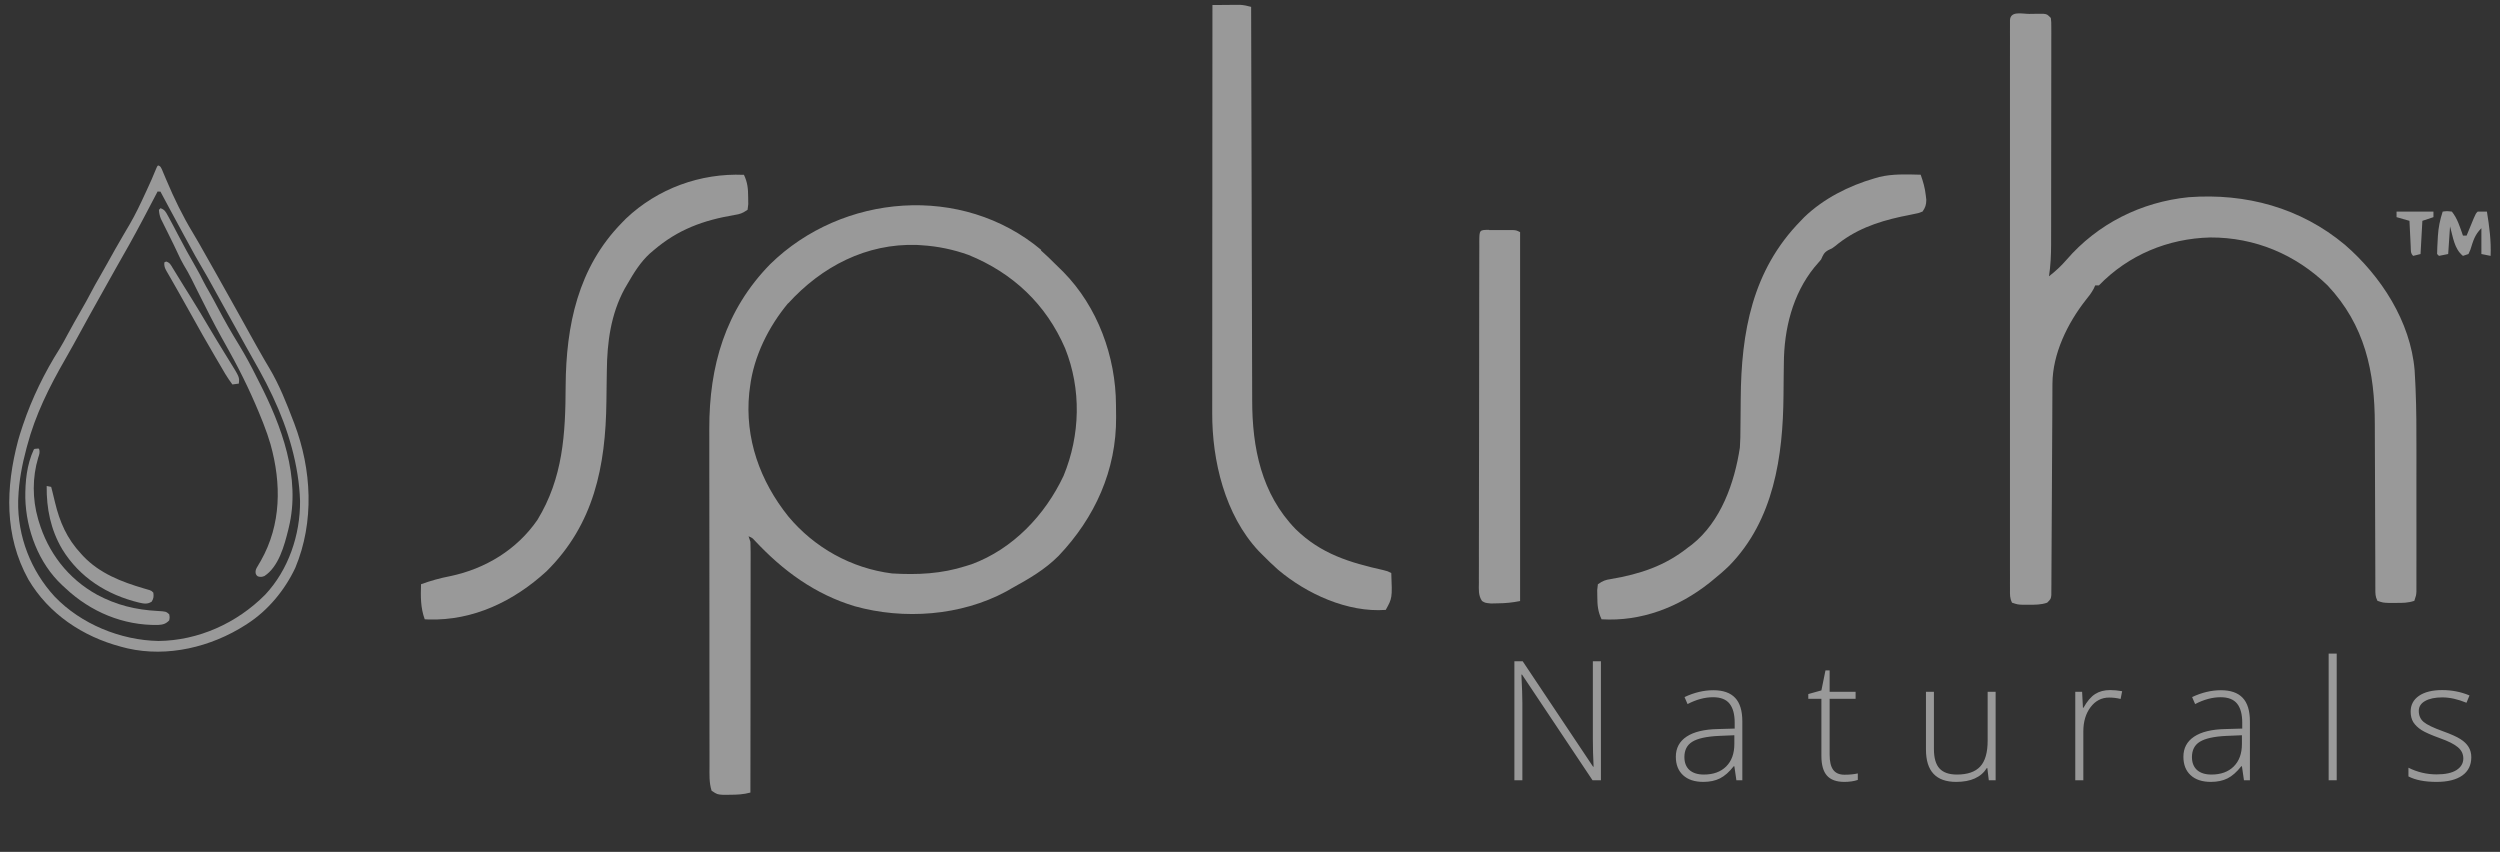 <svg width="135" height="46" viewBox="0 0 135 46" fill="none" xmlns="http://www.w3.org/2000/svg">
<rect x="0" y="0" width="135" height="46" fill="#333333" stroke="none"/>
<g opacity="0.5">
<path d="M56.207 13.52C56.483 13.764 56.748 14.018 57.007 14.28C57.141 14.415 57.277 14.546 57.414 14.678C59.277 16.57 60.253 19.259 60.263 21.869C60.264 22.085 60.267 22.301 60.27 22.518C60.292 25.387 59.125 27.957 57.162 30.018C56.43 30.754 55.569 31.253 54.662 31.751C54.556 31.812 54.45 31.873 54.342 31.935C51.892 33.259 48.804 33.478 46.154 32.736C44.003 32.089 42.27 30.813 40.756 29.19C40.623 29.046 40.623 29.046 40.422 28.959L40.522 29.257C40.531 29.441 40.534 29.624 40.534 29.808V30.155C40.534 30.28 40.533 30.406 40.533 30.535V30.936C40.533 31.298 40.532 31.661 40.532 32.021C40.531 32.4 40.531 32.779 40.531 33.157C40.531 33.874 40.53 34.591 40.529 35.308C40.528 36.125 40.527 36.942 40.527 37.758C40.526 39.442 40.524 41.115 40.522 42.798C40.148 42.901 39.808 42.915 39.416 42.917C39.295 42.918 39.172 42.92 39.046 42.921C38.726 42.898 38.726 42.898 38.427 42.699C38.287 42.266 38.313 41.811 38.314 41.364V41.108C38.313 40.825 38.313 40.542 38.313 40.26C38.313 40.057 38.312 39.855 38.312 39.652C38.311 39.101 38.311 38.546 38.311 37.998C38.311 37.654 38.311 37.309 38.31 36.963C38.309 35.757 38.309 34.552 38.309 33.347C38.309 32.231 38.308 31.106 38.307 29.99C38.305 29.028 38.305 28.068 38.305 27.102C38.305 26.527 38.305 25.957 38.303 25.379C38.302 24.838 38.302 24.293 38.303 23.755C38.303 23.557 38.303 23.36 38.302 23.162C38.293 19.765 39.165 16.747 41.589 14.267C45.483 10.453 51.947 9.905 56.23 13.499L56.207 13.52ZM42.562 16.369C41.506 17.634 40.699 19.247 40.5 20.901C40.48 21.056 40.48 21.056 40.459 21.215C40.213 23.676 41.039 25.977 42.571 27.889C43.985 29.582 45.977 30.688 48.168 30.966C49.543 31.049 50.838 30.988 52.152 30.568C52.256 30.535 52.359 30.503 52.465 30.47C54.696 29.649 56.439 27.81 57.435 25.689C58.339 23.497 58.398 21.017 57.519 18.816C56.493 16.436 54.7 14.742 52.3 13.766C51.482 13.473 50.627 13.294 49.76 13.243C49.681 13.238 49.602 13.233 49.521 13.227C46.782 13.133 44.372 14.393 42.559 16.385L42.562 16.369Z" fill="white"/>
<path d="M8.512 8.925C8.655 8.974 8.655 8.974 8.738 9.136C8.769 9.208 8.799 9.281 8.829 9.354C8.864 9.435 8.898 9.516 8.932 9.597C8.95 9.639 8.968 9.681 8.986 9.724C9.402 10.713 9.868 11.673 10.424 12.589C10.521 12.749 10.614 12.911 10.708 13.073C10.728 13.107 10.748 13.142 10.768 13.177C10.998 13.576 11.224 13.976 11.449 14.381C11.54 14.544 11.632 14.707 11.724 14.868C12.025 15.404 12.328 15.94 12.625 16.476C12.787 16.769 12.95 17.061 13.114 17.353C13.249 17.596 13.385 17.839 13.519 18.084C13.756 18.511 13.993 18.936 14.239 19.36C14.268 19.411 14.268 19.411 14.298 19.463C14.379 19.604 14.461 19.743 14.546 19.882C15.083 20.784 15.476 21.778 15.85 22.762C15.863 22.796 15.877 22.831 15.891 22.867C16.835 25.352 16.984 28.178 15.946 30.663C15.38 31.867 14.469 32.968 13.357 33.684C13.324 33.706 13.291 33.727 13.257 33.749C11.402 34.938 9.052 35.508 6.881 35.011C6.801 34.991 6.721 34.97 6.641 34.95C6.601 34.939 6.56 34.928 6.519 34.918C4.467 34.372 2.631 33.154 1.533 31.293C0.219 28.92 0.306 26.323 0.977 23.789C1.043 23.551 1.118 23.315 1.197 23.078C1.211 23.035 1.226 22.991 1.241 22.946C1.72 21.518 2.416 20.096 3.221 18.829C3.373 18.583 3.508 18.327 3.644 18.074C3.884 17.631 4.129 17.192 4.383 16.753C4.561 16.444 4.738 16.134 4.901 15.818C5.051 15.525 5.213 15.243 5.379 14.955C5.513 14.725 5.644 14.493 5.773 14.259C6.069 13.723 6.372 13.187 6.684 12.656C6.773 12.506 6.861 12.355 6.949 12.205C6.966 12.176 6.984 12.146 7.001 12.117C7.319 11.571 7.586 11.006 7.85 10.431C7.868 10.393 7.886 10.355 7.904 10.316C8.092 9.911 8.275 9.507 8.441 9.088C8.484 8.986 8.484 8.986 8.532 8.937L8.512 8.925ZM8.512 10.338C8.493 10.373 8.475 10.408 8.456 10.444C8.251 10.834 8.046 11.224 7.842 11.614C7.797 11.699 7.753 11.783 7.708 11.867C7.241 12.754 6.754 13.621 6.255 14.489C6.102 14.758 5.951 15.029 5.802 15.297C5.657 15.56 5.51 15.824 5.363 16.082C5.005 16.715 4.653 17.358 4.303 17.997C4.217 18.153 4.132 18.309 4.045 18.466C4.017 18.517 3.989 18.568 3.96 18.621C3.815 18.884 3.668 19.147 3.518 19.405C2.66 20.896 1.907 22.402 1.466 24.073C1.453 24.123 1.439 24.173 1.425 24.225C1.19 25.102 1.022 25.989 0.987 26.9C0.985 26.95 0.983 27 0.981 27.051C0.943 28.966 1.667 30.823 2.952 32.216C4.376 33.702 6.509 34.574 8.561 34.613C10.704 34.589 12.785 33.658 14.314 32.119C15.575 30.779 16.218 28.883 16.203 27.051C16.145 25.137 15.556 23.168 14.746 21.448C14.732 21.418 14.718 21.388 14.704 21.358C14.282 20.451 13.773 19.584 13.284 18.712C13.098 18.383 12.916 18.049 12.733 17.718C12.504 17.302 12.273 16.89 12.043 16.476C11.852 16.138 11.666 15.798 11.482 15.462C11.305 15.141 11.128 14.819 10.94 14.507C10.657 14.035 10.393 13.552 10.134 13.07C10.066 12.944 9.997 12.819 9.928 12.693C9.647 12.181 9.372 11.67 9.098 11.158C8.954 10.887 8.809 10.617 8.663 10.345H8.567L8.512 10.338Z" fill="white"/>
<path d="M109.594 0.751C109.681 0.75 109.77 0.749 109.861 0.747H110.117C110.194 0.746 110.271 0.746 110.352 0.745C110.546 0.77 110.546 0.77 110.745 0.969C110.77 1.196 110.77 1.196 110.77 1.487C110.77 1.596 110.771 1.706 110.771 1.819C110.77 2.001 110.77 2.001 110.77 2.185V2.571C110.771 2.919 110.77 3.269 110.769 3.616C110.768 3.982 110.768 4.347 110.768 4.712C110.768 5.327 110.767 5.937 110.766 6.555C110.764 7.264 110.764 7.969 110.764 8.686C110.764 9.442 110.763 10.2 110.762 10.957V11.608C110.762 12.015 110.761 12.42 110.76 12.823V13.187C110.758 13.773 110.735 14.332 110.645 14.92C110.995 14.647 111.297 14.372 111.586 14.036C113.269 12.084 115.62 10.908 118.189 10.649C121.277 10.42 124.225 11.215 126.626 13.219C128.578 14.912 130.171 17.362 130.39 20.002C130.405 20.244 130.418 20.486 130.429 20.728C130.433 20.82 130.437 20.911 130.441 21.005C130.488 22.11 130.488 23.216 130.487 24.331V25.011C130.487 25.48 130.487 25.949 130.486 26.415C130.486 27.018 130.486 27.62 130.487 28.218V29.612V30.279C130.487 30.587 130.487 30.895 130.486 31.204C130.486 31.295 130.487 31.386 130.487 31.481C130.487 31.565 130.486 31.648 130.486 31.735V31.955C130.473 32.146 130.473 32.146 130.374 32.445C130.025 32.561 129.745 32.558 129.378 32.557C129.193 32.558 129.193 32.558 129.004 32.558C128.68 32.545 128.68 32.545 128.382 32.445C128.262 32.206 128.27 32.058 128.269 31.791C128.269 31.647 128.269 31.647 128.268 31.5V31.18C128.268 31.07 128.267 30.958 128.267 30.843C128.266 30.602 128.266 30.36 128.265 30.118C128.265 29.734 128.263 29.349 128.261 28.963C128.256 27.867 128.251 26.782 128.25 25.686C128.249 25.018 128.246 24.351 128.242 23.684C128.24 23.43 128.24 23.177 128.24 22.923C128.242 20.075 127.71 17.565 125.69 15.413C123.967 13.74 121.766 12.814 119.356 12.823C117.075 12.877 114.933 13.767 113.34 15.413H113.14C113.115 15.47 113.088 15.528 113.061 15.588C112.936 15.822 112.793 16.006 112.625 16.21C111.649 17.455 110.842 19.098 110.832 20.712C110.831 20.815 110.83 20.917 110.83 21.023C110.829 21.134 110.829 21.246 110.829 21.36C110.828 21.479 110.828 21.597 110.827 21.719C110.825 22.043 110.824 22.366 110.823 22.689L110.817 23.705C110.81 24.86 110.804 26.016 110.799 27.161C110.796 27.799 110.792 28.436 110.788 29.073C110.786 29.411 110.784 29.748 110.783 30.09C110.782 30.465 110.779 30.84 110.777 31.215C110.776 31.328 110.776 31.439 110.776 31.555C110.775 31.656 110.774 31.759 110.773 31.863C110.773 31.952 110.773 32.041 110.772 32.132C110.746 32.346 110.746 32.346 110.547 32.545C110.216 32.661 109.893 32.657 109.541 32.656C109.437 32.657 109.333 32.657 109.226 32.657C108.949 32.644 108.949 32.644 108.65 32.545C108.524 32.291 108.539 32.113 108.539 31.829C108.538 31.719 108.538 31.609 108.538 31.496C108.538 31.374 108.538 31.253 108.539 31.127C108.538 30.999 108.538 30.869 108.538 30.737V29.661V28.506C108.537 27.75 108.537 26.992 108.538 26.235V24.392V24.127V23.596C108.537 21.932 108.538 20.269 108.538 18.605C108.539 17.171 108.539 15.747 108.538 14.313C108.538 12.659 108.537 10.996 108.538 9.332V8.803V8.54V6.697C108.537 5.95 108.537 5.203 108.538 4.456V3.311C108.538 2.897 108.538 2.485 108.539 2.076C108.538 1.954 108.538 1.831 108.538 1.706C108.538 1.596 108.538 1.486 108.539 1.373V1.084C108.569 0.574 109.196 0.752 109.595 0.752L109.594 0.751Z" fill="white"/>
<path d="M65.469 0.272C65.743 0.269 66.017 0.267 66.291 0.266C66.369 0.265 66.445 0.264 66.526 0.263C66.639 0.263 66.639 0.263 66.753 0.262C66.857 0.261 66.857 0.261 66.962 0.261C67.172 0.273 67.359 0.314 67.561 0.371C67.561 0.49 67.561 0.608 67.562 0.73C67.567 3.539 67.575 6.357 67.584 9.166C67.585 9.514 67.586 9.86 67.587 10.202C67.587 10.271 67.588 10.341 67.588 10.411C67.591 11.527 67.594 12.642 67.596 13.758C67.598 14.903 67.602 16.049 67.606 17.194C67.608 17.838 67.61 18.479 67.611 19.126C67.611 19.732 67.613 20.342 67.616 20.939C67.617 21.161 67.618 21.383 67.618 21.605C67.616 24.174 68.114 26.674 69.968 28.577C71.333 29.911 72.877 30.379 74.709 30.788C74.929 30.843 74.929 30.843 75.129 30.942C75.183 32.297 75.183 32.297 74.83 32.934C72.768 33.085 70.557 32.068 69.013 30.763C68.717 30.502 68.437 30.228 68.16 29.947C68.095 29.88 68.028 29.815 67.96 29.746C66.148 27.804 65.45 24.885 65.46 22.296V22.009C65.46 21.693 65.46 21.378 65.461 21.063V20.382C65.461 19.769 65.461 19.157 65.462 18.54C65.462 17.897 65.463 17.255 65.463 16.608C65.463 15.532 65.464 14.456 65.464 13.37C65.465 12.255 65.466 11.149 65.467 10.044V9.837V8.801C65.468 5.952 65.47 3.103 65.472 0.255L65.469 0.272Z" fill="white"/>
<path d="M103.717 9.435C103.849 9.805 103.949 10.152 103.991 10.54C104.001 10.623 104.011 10.706 104.021 10.79C104.015 11.069 103.973 11.195 103.817 11.425C103.591 11.513 103.591 11.513 103.309 11.566C103.205 11.588 103.102 11.609 102.995 11.632C102.883 11.654 102.773 11.676 102.659 11.699C101.335 11.99 100.149 12.411 99.094 13.293C98.936 13.415 98.936 13.415 98.729 13.506C98.488 13.642 98.452 13.764 98.339 14.013C98.218 14.158 98.096 14.3 97.971 14.442C96.796 15.896 96.338 17.779 96.328 19.621C96.325 19.847 96.322 20.072 96.319 20.297C96.315 20.65 96.312 21.002 96.309 21.353C96.282 24.64 95.788 28.086 93.38 30.547C93.089 30.83 92.782 31.092 92.465 31.347C92.411 31.391 92.358 31.435 92.302 31.48C90.638 32.794 88.626 33.571 86.485 33.442C86.288 33.029 86.256 32.684 86.255 32.227C86.253 32.104 86.251 31.982 86.25 31.855C86.262 31.754 86.274 31.653 86.286 31.549C86.568 31.36 86.675 31.316 86.994 31.268C88.558 31.001 89.902 30.564 91.167 29.554C91.235 29.504 91.303 29.453 91.374 29.401C92.927 28.166 93.664 26.074 93.953 24.172C93.98 23.815 93.983 23.46 93.984 23.106C93.986 22.901 93.989 22.696 93.991 22.491C93.994 22.174 93.997 21.857 93.999 21.541C94.024 17.935 94.62 14.598 97.236 11.929C97.301 11.861 97.366 11.794 97.432 11.725C98.478 10.719 99.843 10.031 101.217 9.633C101.302 9.609 101.385 9.584 101.472 9.559C102.207 9.382 102.956 9.416 103.703 9.434L103.717 9.435Z" fill="white"/>
<path d="M40.17 9.435C40.368 9.848 40.4 10.193 40.401 10.65C40.403 10.772 40.405 10.895 40.406 11.021C40.394 11.123 40.382 11.223 40.37 11.328C40.088 11.516 39.98 11.56 39.661 11.609C37.968 11.898 36.614 12.388 35.289 13.521C35.221 13.578 35.154 13.636 35.085 13.695C34.581 14.161 34.235 14.72 33.89 15.318C33.836 15.411 33.782 15.503 33.727 15.598C32.983 16.973 32.785 18.477 32.769 20.02C32.766 20.238 32.763 20.456 32.759 20.673C32.755 21.011 32.75 21.351 32.746 21.689C32.704 25.175 32.078 28.312 29.509 30.852C27.746 32.465 25.565 33.521 23.145 33.452C23.076 33.448 23.006 33.445 22.935 33.441C22.705 32.808 22.716 32.215 22.736 31.548C23.259 31.359 23.762 31.218 24.31 31.112C26.212 30.716 27.916 29.678 29.021 28.074C30.405 25.803 30.535 23.443 30.545 20.843C30.567 17.576 31.211 14.449 33.583 12.028C33.657 11.954 33.729 11.878 33.805 11.801C35.518 10.178 37.829 9.341 40.16 9.441L40.17 9.435Z" fill="white"/>
<path d="M8.685 11.25C8.89 11.323 8.951 11.442 9.053 11.628C9.069 11.657 9.086 11.687 9.103 11.717C9.271 12.021 9.431 12.331 9.59 12.636C9.914 13.255 10.247 13.869 10.597 14.469C10.737 14.71 10.864 14.953 10.987 15.204C11.077 15.38 11.174 15.551 11.273 15.722C11.433 16.001 11.586 16.283 11.735 16.568C12.102 17.269 12.494 17.956 12.908 18.628C13.246 19.184 13.556 19.755 13.843 20.336C13.889 20.427 13.935 20.519 13.982 20.61C15.204 22.99 16.255 25.785 15.593 28.494C15.579 28.554 15.579 28.554 15.564 28.616C15.355 29.457 15.053 30.599 14.279 31.106C14.135 31.16 14.072 31.165 13.926 31.125C13.841 31.058 13.841 31.058 13.803 30.948C13.789 30.782 13.828 30.717 13.914 30.574C13.941 30.528 13.968 30.482 13.995 30.434C14.025 30.384 14.054 30.335 14.084 30.284C15.194 28.325 15.199 26.115 14.61 23.997C14.501 23.621 14.372 23.252 14.229 22.889C14.212 22.847 14.196 22.805 14.179 22.761C13.672 21.479 13.069 20.207 12.397 19.003C12.325 18.874 12.253 18.744 12.182 18.614C12.109 18.482 12.035 18.35 11.961 18.218C11.553 17.483 11.178 16.738 10.803 15.988C10.713 15.807 10.623 15.626 10.532 15.447C10.477 15.335 10.421 15.223 10.366 15.112C10.226 14.832 10.079 14.561 9.913 14.295C9.796 14.1 9.701 13.893 9.604 13.685C9.559 13.588 9.512 13.491 9.466 13.394C9.442 13.343 9.417 13.291 9.392 13.238C9.305 13.058 9.217 12.878 9.128 12.701C9.081 12.607 9.034 12.512 8.987 12.417C8.957 12.355 8.926 12.294 8.895 12.233C8.852 12.146 8.808 12.059 8.766 11.972C8.741 11.922 8.716 11.872 8.69 11.821C8.624 11.655 8.593 11.51 8.582 11.332L8.679 11.235L8.685 11.25Z" fill="white"/>
<path d="M80.41 12.423H80.665C80.753 12.423 80.842 12.423 80.933 12.424C81.021 12.423 81.109 12.423 81.2 12.423H81.455H81.69C81.886 12.436 81.886 12.436 82.085 12.536V32.456C81.663 32.541 81.304 32.575 80.88 32.58C80.697 32.584 80.697 32.584 80.512 32.588C80.195 32.556 80.195 32.556 80.028 32.453C79.823 32.147 79.856 31.829 79.86 31.473C79.86 31.392 79.859 31.311 79.859 31.229C79.858 30.957 79.86 30.686 79.861 30.414C79.861 30.22 79.861 30.026 79.86 29.831C79.86 29.303 79.861 28.776 79.863 28.248C79.864 27.696 79.864 27.142 79.864 26.594C79.865 25.669 79.866 24.742 79.869 23.816C79.871 22.62 79.872 21.435 79.873 20.24C79.873 19.214 79.875 18.198 79.876 17.172C79.876 16.842 79.877 16.513 79.877 16.184C79.877 15.667 79.878 15.148 79.88 14.63C79.88 14.44 79.881 14.25 79.881 14.059C79.881 13.802 79.882 13.543 79.883 13.285C79.883 13.208 79.882 13.132 79.882 13.053C79.886 12.414 79.886 12.414 80.412 12.413L80.41 12.423Z" fill="white"/>
<path d="M1.984 24.224C2.042 24.225 2.042 24.225 2.102 24.227C2.174 24.41 2.123 24.534 2.062 24.718C1.744 25.773 1.746 26.951 2.053 28.011C2.067 28.056 2.079 28.101 2.093 28.148C2.592 29.831 3.668 31.251 5.253 32.121C6.291 32.675 7.328 32.93 8.506 32.992C8.962 33.019 8.962 33.019 9.137 33.17C9.167 33.333 9.167 33.333 9.137 33.501C8.95 33.694 8.797 33.732 8.535 33.747C6.645 33.783 4.89 33.033 3.542 31.77C3.483 31.715 3.423 31.661 3.364 31.606C2.079 30.414 1.41 28.598 1.367 26.895C1.358 26.01 1.444 25.097 1.823 24.279C1.871 24.232 1.871 24.232 1.995 24.229L1.984 24.224Z" fill="white"/>
<path d="M2.521 26.243C2.641 26.268 2.641 26.268 2.764 26.292C2.784 26.369 2.803 26.447 2.823 26.524C2.836 26.577 2.849 26.63 2.863 26.685C2.899 26.827 2.933 26.969 2.966 27.111C3.223 28.189 3.615 29.087 4.377 29.902C4.416 29.945 4.455 29.988 4.495 30.032C5.383 30.964 6.554 31.418 7.765 31.774C7.844 31.797 7.844 31.797 7.924 31.821C7.972 31.835 8.019 31.848 8.068 31.862C8.182 31.904 8.182 31.904 8.28 32.002C8.307 32.207 8.299 32.311 8.192 32.489C7.949 32.642 7.773 32.598 7.499 32.538C5.776 32.118 4.298 31.187 3.361 29.66C2.736 28.601 2.507 27.464 2.521 26.245L2.521 26.243Z" fill="white"/>
<path d="M8.975 14.123C9.174 14.186 9.223 14.303 9.322 14.467C9.341 14.498 9.361 14.528 9.38 14.56C9.442 14.66 9.503 14.761 9.565 14.861C9.608 14.931 9.65 15 9.694 15.07C9.779 15.208 9.864 15.347 9.949 15.485C10.075 15.691 10.203 15.894 10.331 16.097C10.656 16.616 10.967 17.138 11.279 17.666C11.403 17.874 11.527 18.081 11.652 18.288C11.676 18.327 11.7 18.367 11.725 18.408C11.86 18.633 11.998 18.857 12.136 19.081C12.167 19.131 12.198 19.181 12.23 19.233C12.29 19.329 12.349 19.425 12.409 19.522C12.935 20.37 12.935 20.37 12.896 20.714C12.781 20.729 12.667 20.745 12.549 20.761C12.27 20.393 12.047 19.998 11.819 19.602C11.758 19.498 11.698 19.394 11.636 19.291C11.165 18.49 10.708 17.685 10.261 16.875C10.09 16.564 9.916 16.258 9.74 15.947L9.594 15.688C9.456 15.442 9.316 15.198 9.175 14.953C9.143 14.898 9.143 14.898 9.111 14.842C9.073 14.776 9.035 14.71 8.996 14.645C8.902 14.48 8.854 14.359 8.875 14.169L8.974 14.122L8.975 14.123Z" fill="white"/>
<path d="M131.903 11.427C132.133 11.396 132.133 11.396 132.401 11.427C132.704 11.8 132.84 12.273 132.999 12.721H133.198C133.233 12.637 133.268 12.551 133.304 12.463C133.349 12.354 133.394 12.243 133.441 12.13C133.486 12.02 133.531 11.911 133.578 11.797C133.696 11.526 133.696 11.526 133.796 11.427C133.962 11.422 134.127 11.422 134.294 11.427C134.423 12.228 134.527 13 134.493 13.817L133.995 13.717V12.323C133.632 12.685 133.555 12.998 133.403 13.478C133.352 13.597 133.352 13.597 133.298 13.717C133.199 13.75 133.101 13.783 132.999 13.817C132.525 13.44 132.46 12.781 132.302 12.223L132.202 13.717L131.704 13.817L131.604 13.717C131.608 13.462 131.619 13.212 131.635 12.958C131.639 12.889 131.642 12.819 131.646 12.746C131.675 12.28 131.76 11.872 131.903 11.431V11.427Z" fill="white"/>
<path d="M129.414 11.427H131.406V11.726C131.209 11.791 131.012 11.857 130.808 11.925L130.709 13.718L130.31 13.817C130.16 13.667 130.19 13.526 130.179 13.315C130.175 13.236 130.171 13.155 130.167 13.071C130.163 12.986 130.159 12.902 130.155 12.815C130.15 12.729 130.146 12.645 130.142 12.557C130.131 12.346 130.121 12.136 130.111 11.925L129.414 11.726V11.427Z" fill="white"/>
<path d="M86.45 42.134H85.997L82.19 36.428H82.155C82.19 37.108 82.208 37.621 82.208 37.967V42.134H81.777V35.708H82.225L86.028 41.404H86.054C86.028 40.877 86.014 40.376 86.014 39.901V35.708H86.45V42.134ZM93.765 42.134L93.655 41.378H93.62C93.38 41.685 93.132 41.904 92.877 42.033C92.625 42.159 92.326 42.222 91.981 42.222C91.512 42.222 91.147 42.102 90.886 41.861C90.626 41.621 90.495 41.288 90.495 40.864C90.495 40.398 90.689 40.036 91.075 39.778C91.465 39.52 92.028 39.384 92.763 39.369L93.673 39.343V39.026C93.673 38.572 93.581 38.229 93.396 37.998C93.212 37.766 92.914 37.65 92.504 37.65C92.061 37.65 91.603 37.773 91.128 38.02L90.965 37.642C91.49 37.395 92.009 37.272 92.521 37.272C93.046 37.272 93.437 37.409 93.695 37.681C93.956 37.954 94.086 38.379 94.086 38.956V42.134H93.765ZM92.007 41.826C92.517 41.826 92.918 41.681 93.212 41.391C93.507 41.098 93.655 40.692 93.655 40.173V39.703L92.82 39.738C92.149 39.77 91.67 39.876 91.383 40.055C91.099 40.23 90.957 40.506 90.957 40.881C90.957 41.18 91.047 41.413 91.229 41.58C91.414 41.744 91.673 41.826 92.007 41.826ZM99.6 41.835C99.875 41.835 100.116 41.812 100.321 41.765V42.116C100.11 42.187 99.867 42.222 99.591 42.222C99.169 42.222 98.857 42.109 98.655 41.883C98.456 41.658 98.356 41.303 98.356 40.819V37.734H97.648V37.479L98.356 37.281L98.576 36.2H98.8V37.356H100.202V37.734H98.8V40.758C98.8 41.124 98.864 41.395 98.993 41.571C99.122 41.747 99.324 41.835 99.6 41.835ZM104.432 37.356V40.45C104.432 40.931 104.533 41.281 104.736 41.501C104.938 41.718 105.251 41.826 105.676 41.826C106.245 41.826 106.662 41.682 106.929 41.395C107.198 41.108 107.333 40.641 107.333 39.993V37.356H107.764V42.134H107.395L107.316 41.474H107.289C106.979 41.973 106.426 42.222 105.632 42.222C104.545 42.222 104.002 41.64 104.002 40.477V37.356H104.432ZM113.946 37.264C114.148 37.264 114.365 37.284 114.596 37.325L114.513 37.743C114.314 37.693 114.107 37.668 113.893 37.668C113.486 37.668 113.152 37.841 112.891 38.187C112.63 38.532 112.5 38.969 112.5 39.496V42.134H112.065V37.356H112.434L112.478 38.217H112.509C112.705 37.866 112.914 37.62 113.137 37.479C113.36 37.335 113.629 37.264 113.946 37.264ZM121.174 42.134L121.064 41.378H121.029C120.788 41.685 120.541 41.904 120.286 42.033C120.034 42.159 119.735 42.222 119.389 42.222C118.92 42.222 118.556 42.102 118.295 41.861C118.034 41.621 117.904 41.288 117.904 40.864C117.904 40.398 118.097 40.036 118.484 39.778C118.873 39.52 119.436 39.384 120.172 39.369L121.081 39.343V39.026C121.081 38.572 120.989 38.229 120.805 37.998C120.62 37.766 120.323 37.65 119.912 37.65C119.47 37.65 119.011 37.773 118.537 38.02L118.374 37.642C118.898 37.395 119.417 37.272 119.93 37.272C120.454 37.272 120.846 37.409 121.103 37.681C121.364 37.954 121.495 38.379 121.495 38.956V42.134H121.174ZM119.416 41.826C119.925 41.826 120.327 41.681 120.62 41.391C120.916 41.098 121.064 40.692 121.064 40.173V39.703L120.229 39.738C119.558 39.77 119.079 39.876 118.791 40.055C118.507 40.23 118.365 40.506 118.365 40.881C118.365 41.18 118.456 41.413 118.638 41.58C118.822 41.744 119.082 41.826 119.416 41.826ZM126.182 42.134H125.747V35.294H126.182V42.134ZM133.45 40.89C133.45 41.318 133.287 41.647 132.962 41.879C132.636 42.107 132.175 42.222 131.577 42.222C130.938 42.222 130.431 42.123 130.056 41.927V41.457C130.537 41.697 131.044 41.817 131.577 41.817C132.049 41.817 132.406 41.74 132.65 41.584C132.896 41.426 133.019 41.217 133.019 40.956C133.019 40.715 132.921 40.513 132.724 40.349C132.531 40.185 132.211 40.024 131.766 39.866C131.288 39.693 130.953 39.545 130.759 39.422C130.566 39.296 130.42 39.155 130.32 39C130.223 38.842 130.175 38.65 130.175 38.424C130.175 38.066 130.324 37.784 130.623 37.576C130.925 37.368 131.346 37.264 131.885 37.264C132.4 37.264 132.89 37.36 133.353 37.554L133.19 37.949C132.721 37.756 132.286 37.659 131.885 37.659C131.495 37.659 131.186 37.724 130.957 37.853C130.729 37.981 130.614 38.16 130.614 38.389C130.614 38.638 130.702 38.837 130.878 38.987C131.057 39.136 131.404 39.303 131.92 39.488C132.351 39.643 132.664 39.784 132.861 39.91C133.057 40.033 133.203 40.173 133.3 40.332C133.4 40.49 133.45 40.676 133.45 40.89Z" fill="white"/>
</g>
</svg>

